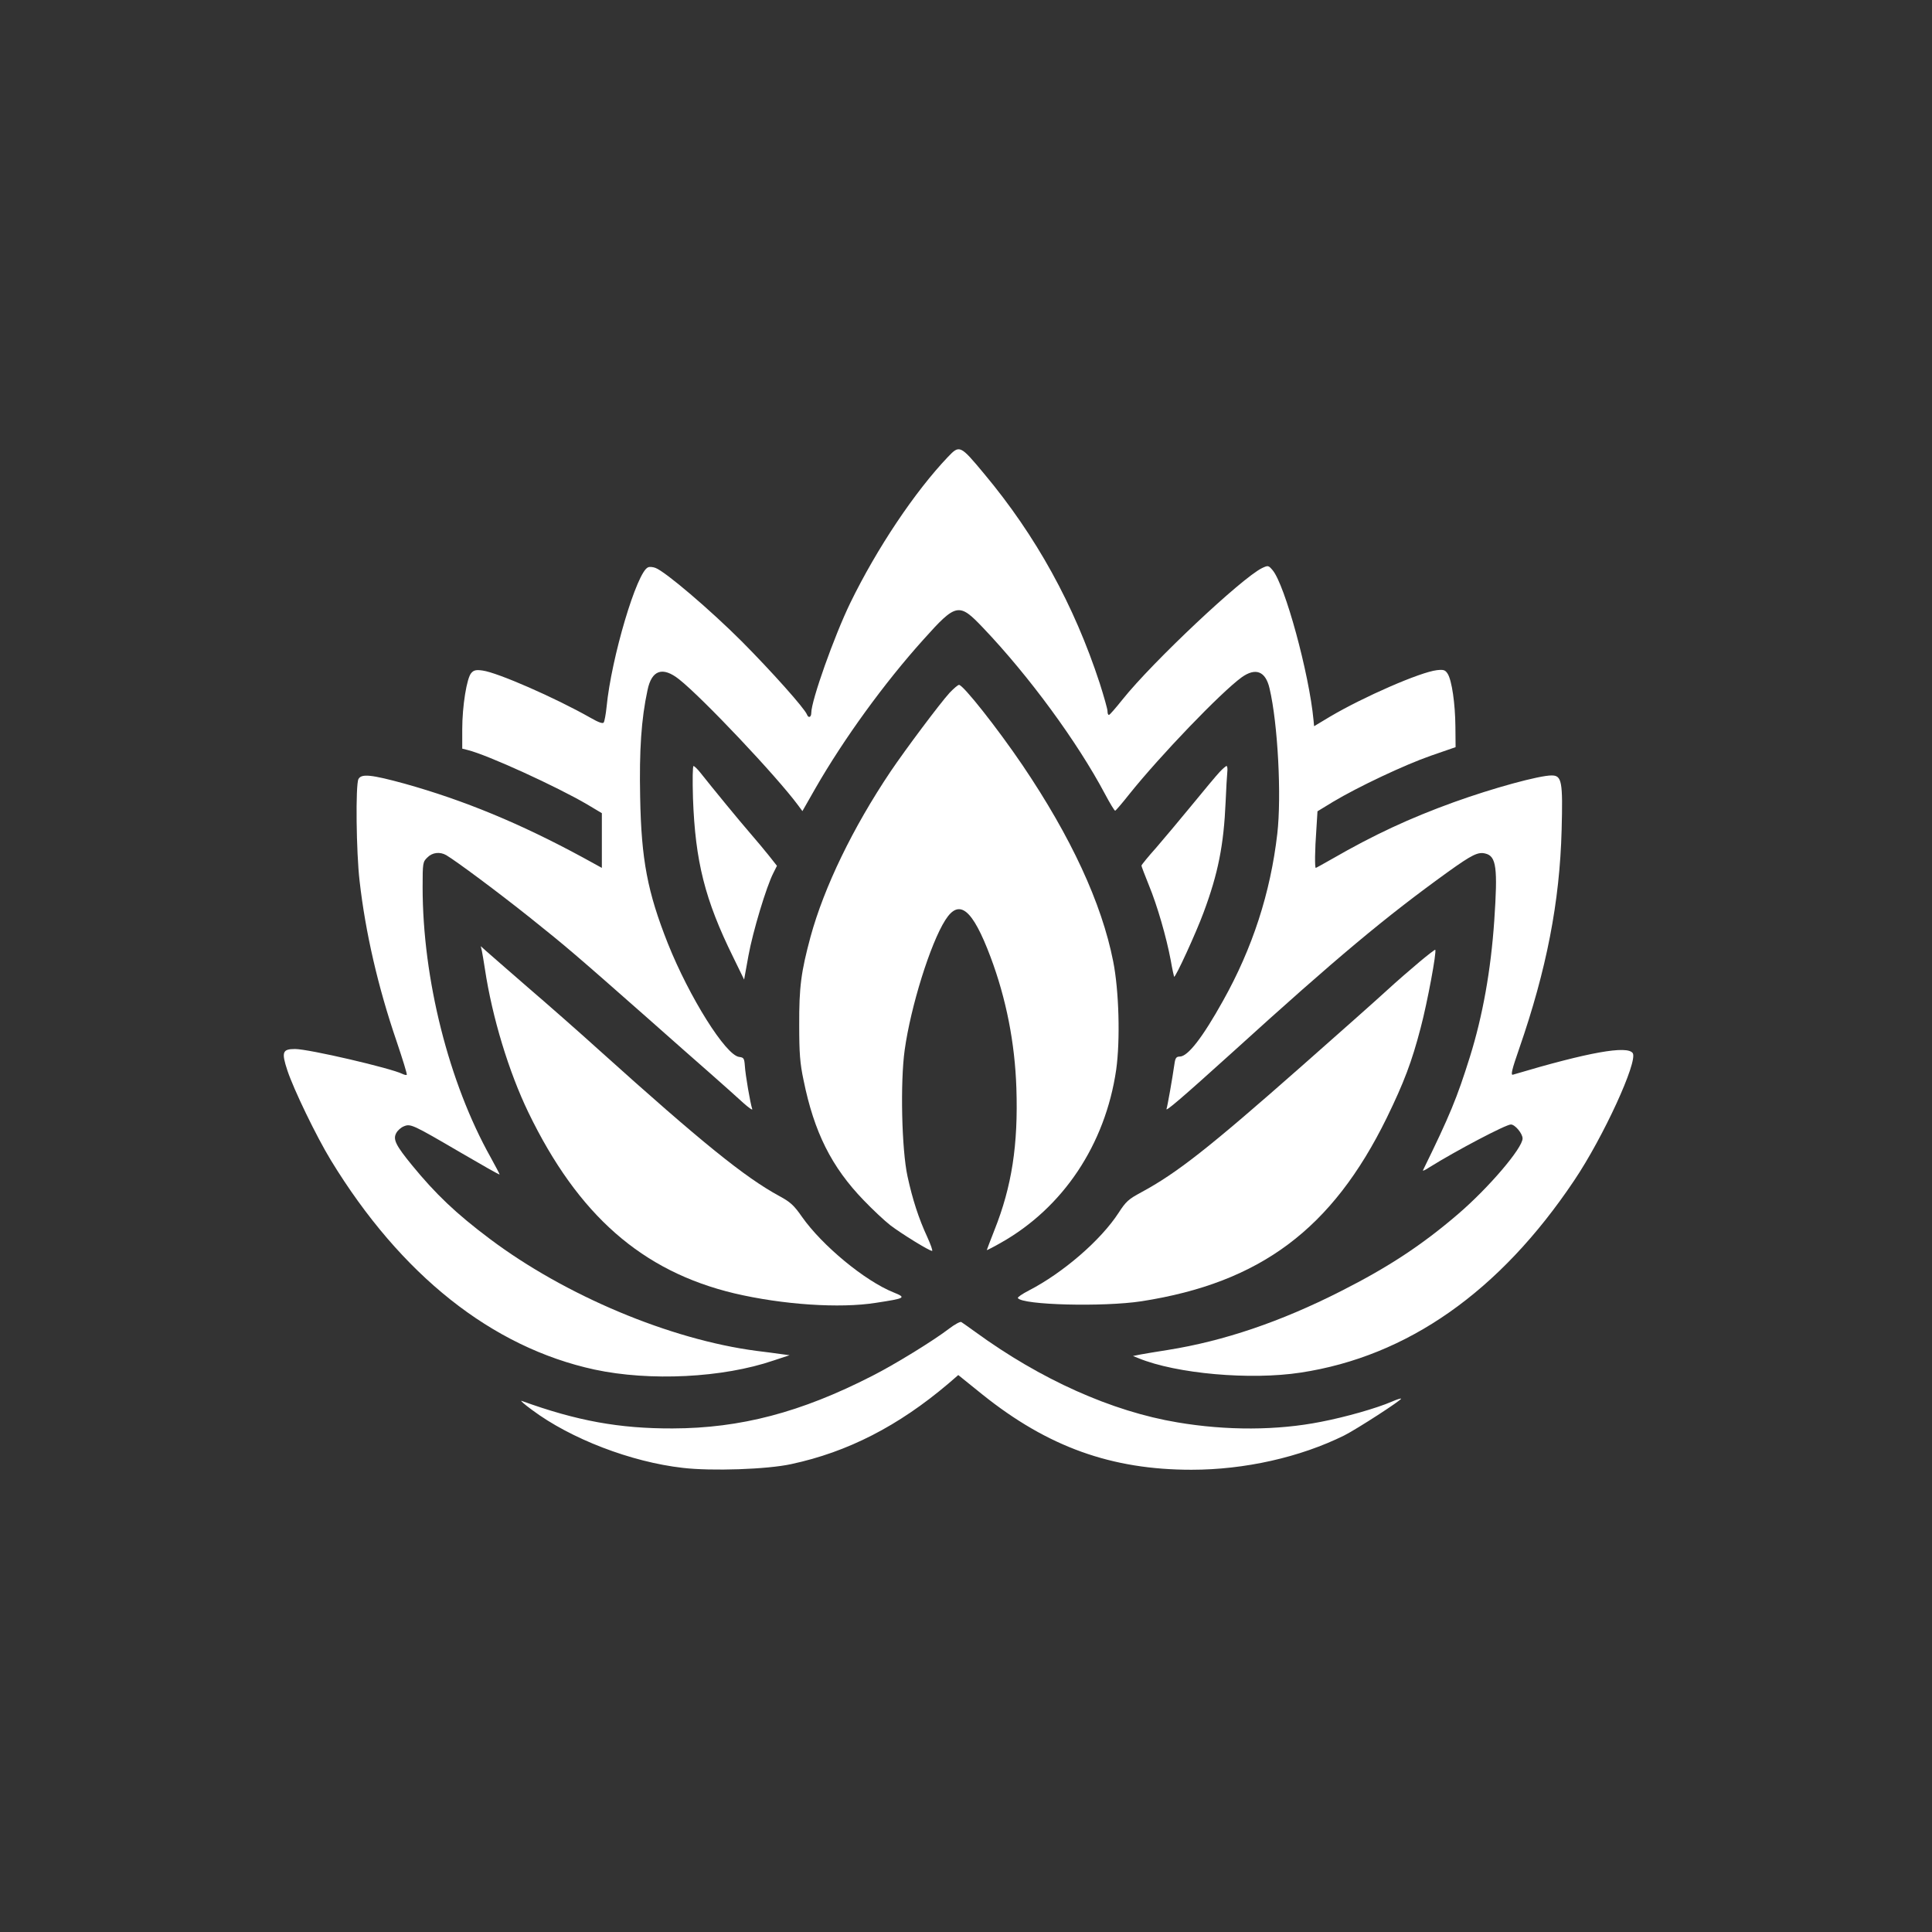 <?xml version="1.0" standalone="no"?>
<!DOCTYPE svg PUBLIC "-//W3C//DTD SVG 20010904//EN"
 "http://www.w3.org/TR/2001/REC-SVG-20010904/DTD/svg10.dtd">
<svg version="1.0" xmlns="http://www.w3.org/2000/svg"
 width="1024pt" height="1024pt" viewBox="0 0 1024 1024"
 preserveAspectRatio="xMidYMid meet">

<rect x="0" y="0" width="1024" height="1024" fill="#333333" stroke="none"/>

<g transform="translate(0,1024) scale(0.1,-0.1)"
fill="#ffffff" stroke="none">
<path d="M5024 7818 c-176 -185 -376 -484 -517 -773 -85 -175 -207 -518 -207
-583 0 -24 -15 -30 -23 -9 -13 33 -187 228 -346 388 -166 166 -405 370 -457
389 -13 5 -31 7 -39 3 -59 -22 -195 -480 -220 -740 -4 -39 -11 -76 -15 -82 -4
-8 -26 -1 -71 25 -187 106 -491 239 -571 250 -34 5 -47 2 -60 -13 -24 -26 -48
-176 -48 -298 l0 -103 28 -7 c106 -26 473 -194 635 -289 l77 -46 0 -145 0
-145 -102 56 c-332 180 -628 302 -942 390 -179 49 -230 54 -246 25 -16 -30
-12 -387 6 -541 31 -273 98 -563 196 -849 32 -95 57 -175 54 -178 -2 -2 -13 0
-23 5 -59 30 -496 132 -569 132 -67 0 -73 -16 -41 -113 33 -100 153 -349 231
-477 371 -608 853 -991 1397 -1109 294 -63 680 -44 949 48 l85 28 -45 6 c-25
4 -83 11 -130 17 -459 60 -1015 294 -1413 593 -180 135 -288 238 -414 392 -85
104 -101 136 -83 169 7 14 25 30 40 36 36 15 45 11 300 -138 113 -66 206 -119
208 -117 1 1 -20 41 -47 90 -222 396 -361 946 -361 1433 0 128 1 134 25 157
26 27 67 32 101 12 55 -33 269 -192 441 -329 198 -158 244 -198 623 -532 124
-110 277 -245 340 -300 63 -56 139 -123 169 -151 30 -27 52 -42 48 -33 -10 29
-36 179 -39 228 -3 41 -6 45 -30 48 -71 8 -264 316 -378 601 -108 273 -141
443 -147 777 -5 248 6 413 39 566 22 107 80 127 168 57 124 -98 517 -514 630
-667 l23 -31 69 121 c150 261 364 557 574 790 173 193 187 195 316 59 242
-254 498 -603 644 -878 27 -51 52 -92 55 -90 3 1 37 40 74 87 164 205 487 541
596 620 74 53 127 33 148 -59 44 -186 64 -571 41 -770 -36 -312 -131 -606
-288 -886 -108 -194 -186 -295 -229 -295 -17 0 -23 -7 -27 -32 -14 -96 -38
-230 -43 -245 -8 -19 82 58 352 302 555 504 810 716 1140 954 127 91 159 107
198 97 58 -14 66 -75 47 -355 -18 -263 -61 -504 -129 -722 -69 -220 -106 -310
-249 -602 -2 -5 13 2 34 16 141 88 405 227 432 227 22 0 62 -48 62 -74 0 -51
-179 -261 -341 -400 -192 -165 -370 -282 -623 -410 -319 -162 -621 -264 -916
-311 -58 -9 -123 -20 -145 -24 l-40 -8 30 -12 c200 -82 592 -117 859 -76 566
86 1055 429 1450 1019 153 227 338 630 310 674 -28 42 -232 6 -635 -114 -13
-4 -6 26 33 138 145 418 215 778 225 1159 7 258 1 289 -53 289 -66 0 -311 -67
-519 -142 -232 -84 -422 -172 -644 -300 -46 -26 -85 -48 -87 -48 -6 0 -5 95 3
203 l6 97 82 50 c132 79 379 196 520 245 l130 45 -1 108 c-1 123 -19 246 -41
281 -13 20 -21 23 -57 19 -88 -10 -388 -141 -566 -246 l-85 -51 -3 32 c-23
247 -152 719 -217 795 -22 26 -24 26 -56 11 -107 -52 -581 -498 -739 -696 -36
-45 -68 -82 -72 -82 -5 -1 -8 8 -8 20 0 11 -19 78 -41 147 -136 416 -338 782
-612 1110 -128 154 -131 155 -193 90z"/>
<path d="M5033 6568 c-51 -56 -233 -299 -312 -416 -201 -299 -353 -614 -425
-877 -50 -186 -61 -266 -60 -470 0 -146 4 -201 23 -290 56 -276 148 -460 319
-637 48 -50 112 -110 142 -133 58 -44 205 -135 220 -135 5 0 -7 33 -25 73 -46
99 -79 202 -105 322 -31 142 -39 499 -15 670 32 230 136 564 215 688 74 117
144 60 240 -195 83 -221 129 -455 137 -695 10 -300 -24 -521 -116 -752 -22
-57 -41 -105 -41 -107 0 -1 33 15 73 38 331 186 555 521 613 918 22 157 15
420 -16 575 -61 309 -224 660 -481 1040 -133 196 -314 425 -336 425 -6 0 -28
-19 -50 -42z"/>
<path d="M3673 6008 c12 -333 63 -537 213 -841 l58 -119 23 127 c23 127 95
366 132 438 l19 38 -41 52 c-23 29 -69 84 -102 122 -59 68 -200 240 -260 316
-16 21 -34 38 -39 39 -5 0 -6 -72 -3 -172z"/>
<path d="M6464 6148 c-17 -18 -82 -96 -145 -173 -63 -77 -149 -179 -191 -228
-43 -48 -78 -91 -78 -95 0 -4 18 -51 39 -103 45 -109 93 -276 116 -398 8 -47
17 -86 18 -88 7 -6 117 234 156 340 78 209 107 359 117 586 3 70 7 141 9 159
2 17 0 32 -4 32 -4 0 -21 -15 -37 -32z"/>
<path d="M2554 5200 c3 -14 10 -56 16 -95 39 -259 127 -546 230 -760 264 -546
603 -843 1092 -960 255 -60 559 -81 752 -50 156 24 161 27 92 55 -152 61 -378
248 -485 400 -43 62 -62 79 -121 111 -182 99 -410 283 -950 769 -107 97 -280
249 -385 339 -104 91 -203 176 -218 190 l-29 26 6 -25z"/>
<path d="M7525 5143 c-44 -37 -123 -105 -175 -153 -52 -48 -255 -228 -450
-400 -491 -433 -661 -567 -852 -670 -67 -36 -81 -49 -119 -108 -94 -145 -294
-318 -476 -412 -35 -18 -61 -36 -58 -40 23 -37 451 -48 655 -17 630 98 1011
383 1300 972 91 187 133 297 180 478 35 132 86 405 77 413 -1 2 -39 -27 -82
-63z"/>
<path d="M5032 3199 c-83 -64 -293 -193 -410 -252 -377 -193 -697 -277 -1057
-278 -282 -1 -508 40 -800 146 -11 4 14 -18 55 -48 205 -153 525 -276 799
-307 152 -18 448 -8 575 20 299 64 568 202 833 427 l52 45 129 -104 c346 -277
683 -398 1107 -398 282 0 576 66 810 182 64 32 307 189 301 195 -2 2 -24 -5
-49 -16 -81 -35 -246 -82 -376 -107 -232 -46 -500 -47 -760 -3 -348 58 -725
227 -1071 479 -36 26 -70 50 -75 53 -6 3 -34 -12 -63 -34z"/>
</g>
</svg>
